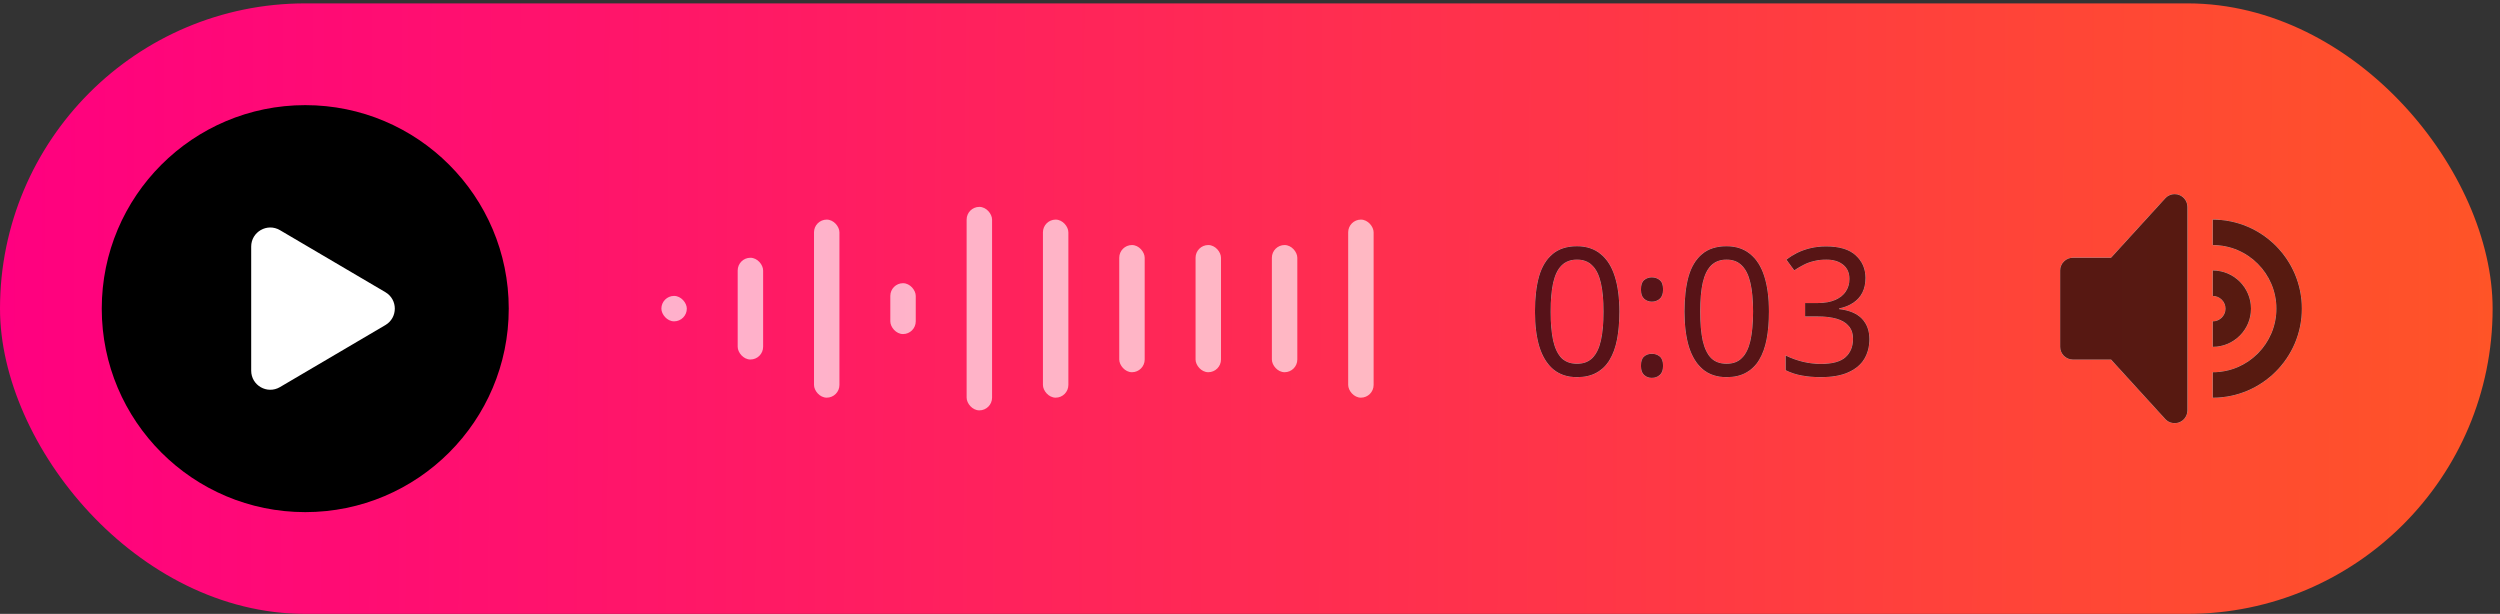 <?xml version="1.0" encoding="UTF-8"?> <svg xmlns="http://www.w3.org/2000/svg" width="281" height="69" viewBox="0 0 281 69" fill="none"><rect x="0" y="0" width="281" height="69" fill="#333333" stroke="none"/><g clip-path="url(#clip0_58_338)"><rect y="0.38" width="280.171" height="68.62" rx="34.31" fill="url(#paint0_linear_58_338)"></rect><circle cx="34.31" cy="34.38" r="1.43" fill="#5865F2"></circle><circle cx="34.31" cy="34.69" r="22.873" fill="black"></circle><path d="M31.466 25.869C30.037 25.028 28.234 26.059 28.234 27.717V41.663C28.234 43.321 30.037 44.352 31.466 43.511L43.319 36.538C44.729 35.709 44.729 33.671 43.319 32.842L31.466 25.869Z" fill="white"></path><rect opacity="0.66" x="74.339" y="33.26" width="2.859" height="2.859" rx="1.43" fill="white"></rect><rect opacity="0.66" x="82.916" y="28.972" width="2.859" height="11.437" rx="1.43" fill="white"></rect><rect opacity="0.66" x="91.494" y="24.683" width="2.859" height="20.014" rx="1.43" fill="white"></rect><rect opacity="0.66" x="100.071" y="31.831" width="2.859" height="5.718" rx="1.43" fill="white"></rect><rect opacity="0.66" x="108.649" y="23.253" width="2.859" height="22.873" rx="1.43" fill="white"></rect><rect opacity="0.66" x="117.226" y="24.683" width="2.859" height="20.014" rx="1.43" fill="white"></rect><rect opacity="0.66" x="125.804" y="27.542" width="2.859" height="14.296" rx="1.43" fill="white"></rect><rect opacity="0.66" x="134.381" y="27.542" width="2.859" height="14.296" rx="1.43" fill="white"></rect><rect opacity="0.66" x="142.959" y="27.542" width="2.859" height="14.296" rx="1.43" fill="white"></rect><rect opacity="0.66" x="151.536" y="24.683" width="2.859" height="20.014" rx="1.43" fill="white"></rect><g opacity="0.66"><path d="M182.018 35.025C182.018 36.186 181.931 37.22 181.758 38.127C181.584 39.035 181.304 39.808 180.917 40.449C180.544 41.076 180.05 41.556 179.436 41.89C178.836 42.223 178.109 42.39 177.255 42.39C176.187 42.39 175.3 42.097 174.593 41.51C173.899 40.922 173.379 40.082 173.032 38.988C172.698 37.88 172.531 36.559 172.531 35.025C172.531 33.477 172.685 32.156 172.992 31.062C173.312 29.968 173.819 29.134 174.513 28.56C175.206 27.973 176.12 27.68 177.255 27.68C178.322 27.68 179.209 27.973 179.916 28.56C180.624 29.134 181.151 29.968 181.498 31.062C181.845 32.156 182.018 33.477 182.018 35.025ZM174.292 35.025C174.292 36.333 174.386 37.42 174.573 38.287C174.773 39.155 175.086 39.808 175.513 40.249C175.954 40.676 176.534 40.889 177.255 40.889C177.975 40.889 178.549 40.676 178.976 40.249C179.416 39.822 179.736 39.175 179.937 38.307C180.137 37.427 180.237 36.333 180.237 35.025C180.237 33.717 180.137 32.637 179.937 31.783C179.736 30.915 179.416 30.268 178.976 29.841C178.549 29.401 177.975 29.181 177.255 29.181C176.534 29.181 175.954 29.401 175.513 29.841C175.086 30.268 174.773 30.915 174.573 31.783C174.386 32.637 174.292 33.717 174.292 35.025ZM184.445 41.109C184.445 40.616 184.565 40.269 184.805 40.069C185.045 39.868 185.332 39.768 185.666 39.768C186.013 39.768 186.306 39.868 186.547 40.069C186.8 40.269 186.927 40.616 186.927 41.109C186.927 41.59 186.8 41.937 186.547 42.15C186.306 42.364 186.013 42.47 185.666 42.47C185.332 42.47 185.045 42.364 184.805 42.15C184.565 41.937 184.445 41.59 184.445 41.109ZM184.445 32.543C184.445 32.036 184.565 31.683 184.805 31.482C185.045 31.282 185.332 31.182 185.666 31.182C186.013 31.182 186.306 31.282 186.547 31.482C186.8 31.683 186.927 32.036 186.927 32.543C186.927 33.023 186.8 33.37 186.547 33.584C186.306 33.797 186.013 33.904 185.666 33.904C185.332 33.904 185.045 33.797 184.805 33.584C184.565 33.37 184.445 33.023 184.445 32.543ZM198.827 35.025C198.827 36.186 198.74 37.22 198.567 38.127C198.393 39.035 198.113 39.808 197.726 40.449C197.352 41.076 196.859 41.556 196.245 41.89C195.645 42.223 194.917 42.39 194.063 42.39C192.996 42.39 192.109 42.097 191.402 41.51C190.708 40.922 190.187 40.082 189.84 38.988C189.507 37.88 189.34 36.559 189.34 35.025C189.34 33.477 189.494 32.156 189.8 31.062C190.121 29.968 190.628 29.134 191.321 28.56C192.015 27.973 192.929 27.68 194.063 27.68C195.131 27.68 196.018 27.973 196.725 28.56C197.432 29.134 197.96 29.968 198.306 31.062C198.653 32.156 198.827 33.477 198.827 35.025ZM191.101 35.025C191.101 36.333 191.195 37.42 191.382 38.287C191.582 39.155 191.895 39.808 192.322 40.249C192.763 40.676 193.343 40.889 194.063 40.889C194.784 40.889 195.358 40.676 195.785 40.249C196.225 39.822 196.545 39.175 196.745 38.307C196.945 37.427 197.046 36.333 197.046 35.025C197.046 33.717 196.945 32.637 196.745 31.783C196.545 30.915 196.225 30.268 195.785 29.841C195.358 29.401 194.784 29.181 194.063 29.181C193.343 29.181 192.763 29.401 192.322 29.841C191.895 30.268 191.582 30.915 191.382 31.783C191.195 32.637 191.101 33.717 191.101 35.025ZM209.68 31.242C209.68 31.883 209.56 32.437 209.32 32.904C209.079 33.37 208.733 33.751 208.279 34.044C207.839 34.338 207.318 34.545 206.718 34.665V34.745C207.865 34.878 208.719 35.238 209.28 35.825C209.84 36.413 210.12 37.18 210.12 38.127C210.12 38.954 209.927 39.695 209.54 40.349C209.153 40.989 208.552 41.49 207.738 41.85C206.938 42.21 205.904 42.39 204.636 42.39C203.889 42.39 203.195 42.33 202.555 42.21C201.914 42.103 201.301 41.903 200.713 41.61V39.968C201.314 40.262 201.961 40.495 202.655 40.669C203.349 40.829 204.016 40.909 204.656 40.909C205.937 40.909 206.858 40.662 207.418 40.169C207.992 39.662 208.279 38.968 208.279 38.087C208.279 37.487 208.119 37.006 207.799 36.646C207.492 36.273 207.038 35.999 206.438 35.825C205.837 35.652 205.117 35.565 204.276 35.565H202.895V34.064H204.296C205.083 34.064 205.737 33.951 206.257 33.724C206.791 33.497 207.191 33.184 207.458 32.783C207.738 32.37 207.879 31.896 207.879 31.362C207.879 30.669 207.645 30.135 207.178 29.761C206.711 29.374 206.077 29.181 205.277 29.181C204.77 29.181 204.309 29.234 203.896 29.341C203.482 29.434 203.095 29.574 202.735 29.761C202.388 29.935 202.034 30.142 201.674 30.382L200.794 29.181C201.14 28.914 201.534 28.667 201.974 28.44C202.428 28.213 202.928 28.033 203.475 27.9C204.022 27.767 204.616 27.7 205.257 27.7C206.751 27.7 207.859 28.033 208.579 28.701C209.313 29.368 209.68 30.215 209.68 31.242Z" fill="#FF0000" style="mix-blend-mode:saturation"></path><path d="M182.018 35.025C182.018 36.186 181.931 37.22 181.758 38.127C181.584 39.035 181.304 39.808 180.917 40.449C180.544 41.076 180.05 41.556 179.436 41.89C178.836 42.223 178.109 42.39 177.255 42.39C176.187 42.39 175.3 42.097 174.593 41.51C173.899 40.922 173.379 40.082 173.032 38.988C172.698 37.88 172.531 36.559 172.531 35.025C172.531 33.477 172.685 32.156 172.992 31.062C173.312 29.968 173.819 29.134 174.513 28.56C175.206 27.973 176.12 27.68 177.255 27.68C178.322 27.68 179.209 27.973 179.916 28.56C180.624 29.134 181.151 29.968 181.498 31.062C181.845 32.156 182.018 33.477 182.018 35.025ZM174.292 35.025C174.292 36.333 174.386 37.42 174.573 38.287C174.773 39.155 175.086 39.808 175.513 40.249C175.954 40.676 176.534 40.889 177.255 40.889C177.975 40.889 178.549 40.676 178.976 40.249C179.416 39.822 179.736 39.175 179.937 38.307C180.137 37.427 180.237 36.333 180.237 35.025C180.237 33.717 180.137 32.637 179.937 31.783C179.736 30.915 179.416 30.268 178.976 29.841C178.549 29.401 177.975 29.181 177.255 29.181C176.534 29.181 175.954 29.401 175.513 29.841C175.086 30.268 174.773 30.915 174.573 31.783C174.386 32.637 174.292 33.717 174.292 35.025ZM184.445 41.109C184.445 40.616 184.565 40.269 184.805 40.069C185.045 39.868 185.332 39.768 185.666 39.768C186.013 39.768 186.306 39.868 186.547 40.069C186.8 40.269 186.927 40.616 186.927 41.109C186.927 41.59 186.8 41.937 186.547 42.15C186.306 42.364 186.013 42.47 185.666 42.47C185.332 42.47 185.045 42.364 184.805 42.15C184.565 41.937 184.445 41.59 184.445 41.109ZM184.445 32.543C184.445 32.036 184.565 31.683 184.805 31.482C185.045 31.282 185.332 31.182 185.666 31.182C186.013 31.182 186.306 31.282 186.547 31.482C186.8 31.683 186.927 32.036 186.927 32.543C186.927 33.023 186.8 33.37 186.547 33.584C186.306 33.797 186.013 33.904 185.666 33.904C185.332 33.904 185.045 33.797 184.805 33.584C184.565 33.37 184.445 33.023 184.445 32.543ZM198.827 35.025C198.827 36.186 198.74 37.22 198.567 38.127C198.393 39.035 198.113 39.808 197.726 40.449C197.352 41.076 196.859 41.556 196.245 41.89C195.645 42.223 194.917 42.39 194.063 42.39C192.996 42.39 192.109 42.097 191.402 41.51C190.708 40.922 190.187 40.082 189.84 38.988C189.507 37.88 189.34 36.559 189.34 35.025C189.34 33.477 189.494 32.156 189.8 31.062C190.121 29.968 190.628 29.134 191.321 28.56C192.015 27.973 192.929 27.68 194.063 27.68C195.131 27.68 196.018 27.973 196.725 28.56C197.432 29.134 197.96 29.968 198.306 31.062C198.653 32.156 198.827 33.477 198.827 35.025ZM191.101 35.025C191.101 36.333 191.195 37.42 191.382 38.287C191.582 39.155 191.895 39.808 192.322 40.249C192.763 40.676 193.343 40.889 194.063 40.889C194.784 40.889 195.358 40.676 195.785 40.249C196.225 39.822 196.545 39.175 196.745 38.307C196.945 37.427 197.046 36.333 197.046 35.025C197.046 33.717 196.945 32.637 196.745 31.783C196.545 30.915 196.225 30.268 195.785 29.841C195.358 29.401 194.784 29.181 194.063 29.181C193.343 29.181 192.763 29.401 192.322 29.841C191.895 30.268 191.582 30.915 191.382 31.783C191.195 32.637 191.101 33.717 191.101 35.025ZM209.68 31.242C209.68 31.883 209.56 32.437 209.32 32.904C209.079 33.37 208.733 33.751 208.279 34.044C207.839 34.338 207.318 34.545 206.718 34.665V34.745C207.865 34.878 208.719 35.238 209.28 35.825C209.84 36.413 210.12 37.18 210.12 38.127C210.12 38.954 209.927 39.695 209.54 40.349C209.153 40.989 208.552 41.49 207.738 41.85C206.938 42.21 205.904 42.39 204.636 42.39C203.889 42.39 203.195 42.33 202.555 42.21C201.914 42.103 201.301 41.903 200.713 41.61V39.968C201.314 40.262 201.961 40.495 202.655 40.669C203.349 40.829 204.016 40.909 204.656 40.909C205.937 40.909 206.858 40.662 207.418 40.169C207.992 39.662 208.279 38.968 208.279 38.087C208.279 37.487 208.119 37.006 207.799 36.646C207.492 36.273 207.038 35.999 206.438 35.825C205.837 35.652 205.117 35.565 204.276 35.565H202.895V34.064H204.296C205.083 34.064 205.737 33.951 206.257 33.724C206.791 33.497 207.191 33.184 207.458 32.783C207.738 32.37 207.879 31.896 207.879 31.362C207.879 30.669 207.645 30.135 207.178 29.761C206.711 29.374 206.077 29.181 205.277 29.181C204.77 29.181 204.309 29.234 203.896 29.341C203.482 29.434 203.095 29.574 202.735 29.761C202.388 29.935 202.034 30.142 201.674 30.382L200.794 29.181C201.14 28.914 201.534 28.667 201.974 28.44C202.428 28.213 202.928 28.033 203.475 27.9C204.022 27.767 204.616 27.7 205.257 27.7C206.751 27.7 207.859 28.033 208.579 28.701C209.313 29.368 209.68 30.215 209.68 31.242Z" fill="white" style="mix-blend-mode:difference"></path><path d="M182.018 35.025C182.018 36.186 181.931 37.22 181.758 38.127C181.584 39.035 181.304 39.808 180.917 40.449C180.544 41.076 180.05 41.556 179.436 41.89C178.836 42.223 178.109 42.39 177.255 42.39C176.187 42.39 175.3 42.097 174.593 41.51C173.899 40.922 173.379 40.082 173.032 38.988C172.698 37.88 172.531 36.559 172.531 35.025C172.531 33.477 172.685 32.156 172.992 31.062C173.312 29.968 173.819 29.134 174.513 28.56C175.206 27.973 176.12 27.68 177.255 27.68C178.322 27.68 179.209 27.973 179.916 28.56C180.624 29.134 181.151 29.968 181.498 31.062C181.845 32.156 182.018 33.477 182.018 35.025ZM174.292 35.025C174.292 36.333 174.386 37.42 174.573 38.287C174.773 39.155 175.086 39.808 175.513 40.249C175.954 40.676 176.534 40.889 177.255 40.889C177.975 40.889 178.549 40.676 178.976 40.249C179.416 39.822 179.736 39.175 179.937 38.307C180.137 37.427 180.237 36.333 180.237 35.025C180.237 33.717 180.137 32.637 179.937 31.783C179.736 30.915 179.416 30.268 178.976 29.841C178.549 29.401 177.975 29.181 177.255 29.181C176.534 29.181 175.954 29.401 175.513 29.841C175.086 30.268 174.773 30.915 174.573 31.783C174.386 32.637 174.292 33.717 174.292 35.025ZM184.445 41.109C184.445 40.616 184.565 40.269 184.805 40.069C185.045 39.868 185.332 39.768 185.666 39.768C186.013 39.768 186.306 39.868 186.547 40.069C186.8 40.269 186.927 40.616 186.927 41.109C186.927 41.59 186.8 41.937 186.547 42.15C186.306 42.364 186.013 42.47 185.666 42.47C185.332 42.47 185.045 42.364 184.805 42.15C184.565 41.937 184.445 41.59 184.445 41.109ZM184.445 32.543C184.445 32.036 184.565 31.683 184.805 31.482C185.045 31.282 185.332 31.182 185.666 31.182C186.013 31.182 186.306 31.282 186.547 31.482C186.8 31.683 186.927 32.036 186.927 32.543C186.927 33.023 186.8 33.37 186.547 33.584C186.306 33.797 186.013 33.904 185.666 33.904C185.332 33.904 185.045 33.797 184.805 33.584C184.565 33.37 184.445 33.023 184.445 32.543ZM198.827 35.025C198.827 36.186 198.74 37.22 198.567 38.127C198.393 39.035 198.113 39.808 197.726 40.449C197.352 41.076 196.859 41.556 196.245 41.89C195.645 42.223 194.917 42.39 194.063 42.39C192.996 42.39 192.109 42.097 191.402 41.51C190.708 40.922 190.187 40.082 189.84 38.988C189.507 37.88 189.34 36.559 189.34 35.025C189.34 33.477 189.494 32.156 189.8 31.062C190.121 29.968 190.628 29.134 191.321 28.56C192.015 27.973 192.929 27.68 194.063 27.68C195.131 27.68 196.018 27.973 196.725 28.56C197.432 29.134 197.96 29.968 198.306 31.062C198.653 32.156 198.827 33.477 198.827 35.025ZM191.101 35.025C191.101 36.333 191.195 37.42 191.382 38.287C191.582 39.155 191.895 39.808 192.322 40.249C192.763 40.676 193.343 40.889 194.063 40.889C194.784 40.889 195.358 40.676 195.785 40.249C196.225 39.822 196.545 39.175 196.745 38.307C196.945 37.427 197.046 36.333 197.046 35.025C197.046 33.717 196.945 32.637 196.745 31.783C196.545 30.915 196.225 30.268 195.785 29.841C195.358 29.401 194.784 29.181 194.063 29.181C193.343 29.181 192.763 29.401 192.322 29.841C191.895 30.268 191.582 30.915 191.382 31.783C191.195 32.637 191.101 33.717 191.101 35.025ZM209.68 31.242C209.68 31.883 209.56 32.437 209.32 32.904C209.079 33.37 208.733 33.751 208.279 34.044C207.839 34.338 207.318 34.545 206.718 34.665V34.745C207.865 34.878 208.719 35.238 209.28 35.825C209.84 36.413 210.12 37.18 210.12 38.127C210.12 38.954 209.927 39.695 209.54 40.349C209.153 40.989 208.552 41.49 207.738 41.85C206.938 42.21 205.904 42.39 204.636 42.39C203.889 42.39 203.195 42.33 202.555 42.21C201.914 42.103 201.301 41.903 200.713 41.61V39.968C201.314 40.262 201.961 40.495 202.655 40.669C203.349 40.829 204.016 40.909 204.656 40.909C205.937 40.909 206.858 40.662 207.418 40.169C207.992 39.662 208.279 38.968 208.279 38.087C208.279 37.487 208.119 37.006 207.799 36.646C207.492 36.273 207.038 35.999 206.438 35.825C205.837 35.652 205.117 35.565 204.276 35.565H202.895V34.064H204.296C205.083 34.064 205.737 33.951 206.257 33.724C206.791 33.497 207.191 33.184 207.458 32.783C207.738 32.37 207.879 31.896 207.879 31.362C207.879 30.669 207.645 30.135 207.178 29.761C206.711 29.374 206.077 29.181 205.277 29.181C204.77 29.181 204.309 29.234 203.896 29.341C203.482 29.434 203.095 29.574 202.735 29.761C202.388 29.935 202.034 30.142 201.674 30.382L200.794 29.181C201.14 28.914 201.534 28.667 201.974 28.44C202.428 28.213 202.928 28.033 203.475 27.9C204.022 27.767 204.616 27.7 205.257 27.7C206.751 27.7 207.859 28.033 208.579 28.701C209.313 29.368 209.68 30.215 209.68 31.242Z" fill="white" style="mix-blend-mode:saturation"></path><path d="M182.018 35.025C182.018 36.186 181.931 37.22 181.758 38.127C181.584 39.035 181.304 39.808 180.917 40.449C180.544 41.076 180.05 41.556 179.436 41.89C178.836 42.223 178.109 42.39 177.255 42.39C176.187 42.39 175.3 42.097 174.593 41.51C173.899 40.922 173.379 40.082 173.032 38.988C172.698 37.88 172.531 36.559 172.531 35.025C172.531 33.477 172.685 32.156 172.992 31.062C173.312 29.968 173.819 29.134 174.513 28.56C175.206 27.973 176.12 27.68 177.255 27.68C178.322 27.68 179.209 27.973 179.916 28.56C180.624 29.134 181.151 29.968 181.498 31.062C181.845 32.156 182.018 33.477 182.018 35.025ZM174.292 35.025C174.292 36.333 174.386 37.42 174.573 38.287C174.773 39.155 175.086 39.808 175.513 40.249C175.954 40.676 176.534 40.889 177.255 40.889C177.975 40.889 178.549 40.676 178.976 40.249C179.416 39.822 179.736 39.175 179.937 38.307C180.137 37.427 180.237 36.333 180.237 35.025C180.237 33.717 180.137 32.637 179.937 31.783C179.736 30.915 179.416 30.268 178.976 29.841C178.549 29.401 177.975 29.181 177.255 29.181C176.534 29.181 175.954 29.401 175.513 29.841C175.086 30.268 174.773 30.915 174.573 31.783C174.386 32.637 174.292 33.717 174.292 35.025ZM184.445 41.109C184.445 40.616 184.565 40.269 184.805 40.069C185.045 39.868 185.332 39.768 185.666 39.768C186.013 39.768 186.306 39.868 186.547 40.069C186.8 40.269 186.927 40.616 186.927 41.109C186.927 41.59 186.8 41.937 186.547 42.15C186.306 42.364 186.013 42.47 185.666 42.47C185.332 42.47 185.045 42.364 184.805 42.15C184.565 41.937 184.445 41.59 184.445 41.109ZM184.445 32.543C184.445 32.036 184.565 31.683 184.805 31.482C185.045 31.282 185.332 31.182 185.666 31.182C186.013 31.182 186.306 31.282 186.547 31.482C186.8 31.683 186.927 32.036 186.927 32.543C186.927 33.023 186.8 33.37 186.547 33.584C186.306 33.797 186.013 33.904 185.666 33.904C185.332 33.904 185.045 33.797 184.805 33.584C184.565 33.37 184.445 33.023 184.445 32.543ZM198.827 35.025C198.827 36.186 198.74 37.22 198.567 38.127C198.393 39.035 198.113 39.808 197.726 40.449C197.352 41.076 196.859 41.556 196.245 41.89C195.645 42.223 194.917 42.39 194.063 42.39C192.996 42.39 192.109 42.097 191.402 41.51C190.708 40.922 190.187 40.082 189.84 38.988C189.507 37.88 189.34 36.559 189.34 35.025C189.34 33.477 189.494 32.156 189.8 31.062C190.121 29.968 190.628 29.134 191.321 28.56C192.015 27.973 192.929 27.68 194.063 27.68C195.131 27.68 196.018 27.973 196.725 28.56C197.432 29.134 197.96 29.968 198.306 31.062C198.653 32.156 198.827 33.477 198.827 35.025ZM191.101 35.025C191.101 36.333 191.195 37.42 191.382 38.287C191.582 39.155 191.895 39.808 192.322 40.249C192.763 40.676 193.343 40.889 194.063 40.889C194.784 40.889 195.358 40.676 195.785 40.249C196.225 39.822 196.545 39.175 196.745 38.307C196.945 37.427 197.046 36.333 197.046 35.025C197.046 33.717 196.945 32.637 196.745 31.783C196.545 30.915 196.225 30.268 195.785 29.841C195.358 29.401 194.784 29.181 194.063 29.181C193.343 29.181 192.763 29.401 192.322 29.841C191.895 30.268 191.582 30.915 191.382 31.783C191.195 32.637 191.101 33.717 191.101 35.025ZM209.68 31.242C209.68 31.883 209.56 32.437 209.32 32.904C209.079 33.37 208.733 33.751 208.279 34.044C207.839 34.338 207.318 34.545 206.718 34.665V34.745C207.865 34.878 208.719 35.238 209.28 35.825C209.84 36.413 210.12 37.18 210.12 38.127C210.12 38.954 209.927 39.695 209.54 40.349C209.153 40.989 208.552 41.49 207.738 41.85C206.938 42.21 205.904 42.39 204.636 42.39C203.889 42.39 203.195 42.33 202.555 42.21C201.914 42.103 201.301 41.903 200.713 41.61V39.968C201.314 40.262 201.961 40.495 202.655 40.669C203.349 40.829 204.016 40.909 204.656 40.909C205.937 40.909 206.858 40.662 207.418 40.169C207.992 39.662 208.279 38.968 208.279 38.087C208.279 37.487 208.119 37.006 207.799 36.646C207.492 36.273 207.038 35.999 206.438 35.825C205.837 35.652 205.117 35.565 204.276 35.565H202.895V34.064H204.296C205.083 34.064 205.737 33.951 206.257 33.724C206.791 33.497 207.191 33.184 207.458 32.783C207.738 32.37 207.879 31.896 207.879 31.362C207.879 30.669 207.645 30.135 207.178 29.761C206.711 29.374 206.077 29.181 205.277 29.181C204.77 29.181 204.309 29.234 203.896 29.341C203.482 29.434 203.095 29.574 202.735 29.761C202.388 29.935 202.034 30.142 201.674 30.382L200.794 29.181C201.14 28.914 201.534 28.667 201.974 28.44C202.428 28.213 202.928 28.033 203.475 27.9C204.022 27.767 204.616 27.7 205.257 27.7C206.751 27.7 207.859 28.033 208.579 28.701C209.313 29.368 209.68 30.215 209.68 31.242Z" fill="white" style="mix-blend-mode:overlay"></path><path d="M182.018 35.025C182.018 36.186 181.931 37.22 181.758 38.127C181.584 39.035 181.304 39.808 180.917 40.449C180.544 41.076 180.05 41.556 179.436 41.89C178.836 42.223 178.109 42.39 177.255 42.39C176.187 42.39 175.3 42.097 174.593 41.51C173.899 40.922 173.379 40.082 173.032 38.988C172.698 37.88 172.531 36.559 172.531 35.025C172.531 33.477 172.685 32.156 172.992 31.062C173.312 29.968 173.819 29.134 174.513 28.56C175.206 27.973 176.12 27.68 177.255 27.68C178.322 27.68 179.209 27.973 179.916 28.56C180.624 29.134 181.151 29.968 181.498 31.062C181.845 32.156 182.018 33.477 182.018 35.025ZM174.292 35.025C174.292 36.333 174.386 37.42 174.573 38.287C174.773 39.155 175.086 39.808 175.513 40.249C175.954 40.676 176.534 40.889 177.255 40.889C177.975 40.889 178.549 40.676 178.976 40.249C179.416 39.822 179.736 39.175 179.937 38.307C180.137 37.427 180.237 36.333 180.237 35.025C180.237 33.717 180.137 32.637 179.937 31.783C179.736 30.915 179.416 30.268 178.976 29.841C178.549 29.401 177.975 29.181 177.255 29.181C176.534 29.181 175.954 29.401 175.513 29.841C175.086 30.268 174.773 30.915 174.573 31.783C174.386 32.637 174.292 33.717 174.292 35.025ZM184.445 41.109C184.445 40.616 184.565 40.269 184.805 40.069C185.045 39.868 185.332 39.768 185.666 39.768C186.013 39.768 186.306 39.868 186.547 40.069C186.8 40.269 186.927 40.616 186.927 41.109C186.927 41.59 186.8 41.937 186.547 42.15C186.306 42.364 186.013 42.47 185.666 42.47C185.332 42.47 185.045 42.364 184.805 42.15C184.565 41.937 184.445 41.59 184.445 41.109ZM184.445 32.543C184.445 32.036 184.565 31.683 184.805 31.482C185.045 31.282 185.332 31.182 185.666 31.182C186.013 31.182 186.306 31.282 186.547 31.482C186.8 31.683 186.927 32.036 186.927 32.543C186.927 33.023 186.8 33.37 186.547 33.584C186.306 33.797 186.013 33.904 185.666 33.904C185.332 33.904 185.045 33.797 184.805 33.584C184.565 33.37 184.445 33.023 184.445 32.543ZM198.827 35.025C198.827 36.186 198.74 37.22 198.567 38.127C198.393 39.035 198.113 39.808 197.726 40.449C197.352 41.076 196.859 41.556 196.245 41.89C195.645 42.223 194.917 42.39 194.063 42.39C192.996 42.39 192.109 42.097 191.402 41.51C190.708 40.922 190.187 40.082 189.84 38.988C189.507 37.88 189.34 36.559 189.34 35.025C189.34 33.477 189.494 32.156 189.8 31.062C190.121 29.968 190.628 29.134 191.321 28.56C192.015 27.973 192.929 27.68 194.063 27.68C195.131 27.68 196.018 27.973 196.725 28.56C197.432 29.134 197.96 29.968 198.306 31.062C198.653 32.156 198.827 33.477 198.827 35.025ZM191.101 35.025C191.101 36.333 191.195 37.42 191.382 38.287C191.582 39.155 191.895 39.808 192.322 40.249C192.763 40.676 193.343 40.889 194.063 40.889C194.784 40.889 195.358 40.676 195.785 40.249C196.225 39.822 196.545 39.175 196.745 38.307C196.945 37.427 197.046 36.333 197.046 35.025C197.046 33.717 196.945 32.637 196.745 31.783C196.545 30.915 196.225 30.268 195.785 29.841C195.358 29.401 194.784 29.181 194.063 29.181C193.343 29.181 192.763 29.401 192.322 29.841C191.895 30.268 191.582 30.915 191.382 31.783C191.195 32.637 191.101 33.717 191.101 35.025ZM209.68 31.242C209.68 31.883 209.56 32.437 209.32 32.904C209.079 33.37 208.733 33.751 208.279 34.044C207.839 34.338 207.318 34.545 206.718 34.665V34.745C207.865 34.878 208.719 35.238 209.28 35.825C209.84 36.413 210.12 37.18 210.12 38.127C210.12 38.954 209.927 39.695 209.54 40.349C209.153 40.989 208.552 41.49 207.738 41.85C206.938 42.21 205.904 42.39 204.636 42.39C203.889 42.39 203.195 42.33 202.555 42.21C201.914 42.103 201.301 41.903 200.713 41.61V39.968C201.314 40.262 201.961 40.495 202.655 40.669C203.349 40.829 204.016 40.909 204.656 40.909C205.937 40.909 206.858 40.662 207.418 40.169C207.992 39.662 208.279 38.968 208.279 38.087C208.279 37.487 208.119 37.006 207.799 36.646C207.492 36.273 207.038 35.999 206.438 35.825C205.837 35.652 205.117 35.565 204.276 35.565H202.895V34.064H204.296C205.083 34.064 205.737 33.951 206.257 33.724C206.791 33.497 207.191 33.184 207.458 32.783C207.738 32.37 207.879 31.896 207.879 31.362C207.879 30.669 207.645 30.135 207.178 29.761C206.711 29.374 206.077 29.181 205.277 29.181C204.77 29.181 204.309 29.234 203.896 29.341C203.482 29.434 203.095 29.574 202.735 29.761C202.388 29.935 202.034 30.142 201.674 30.382L200.794 29.181C201.14 28.914 201.534 28.667 201.974 28.44C202.428 28.213 202.928 28.033 203.475 27.9C204.022 27.767 204.616 27.7 205.257 27.7C206.751 27.7 207.859 28.033 208.579 28.701C209.313 29.368 209.68 30.215 209.68 31.242Z" fill="black" style="mix-blend-mode:overlay"></path><path d="M182.018 35.025C182.018 36.186 181.931 37.22 181.758 38.127C181.584 39.035 181.304 39.808 180.917 40.449C180.544 41.076 180.05 41.556 179.436 41.89C178.836 42.223 178.109 42.39 177.255 42.39C176.187 42.39 175.3 42.097 174.593 41.51C173.899 40.922 173.379 40.082 173.032 38.988C172.698 37.88 172.531 36.559 172.531 35.025C172.531 33.477 172.685 32.156 172.992 31.062C173.312 29.968 173.819 29.134 174.513 28.56C175.206 27.973 176.12 27.68 177.255 27.68C178.322 27.68 179.209 27.973 179.916 28.56C180.624 29.134 181.151 29.968 181.498 31.062C181.845 32.156 182.018 33.477 182.018 35.025ZM174.292 35.025C174.292 36.333 174.386 37.42 174.573 38.287C174.773 39.155 175.086 39.808 175.513 40.249C175.954 40.676 176.534 40.889 177.255 40.889C177.975 40.889 178.549 40.676 178.976 40.249C179.416 39.822 179.736 39.175 179.937 38.307C180.137 37.427 180.237 36.333 180.237 35.025C180.237 33.717 180.137 32.637 179.937 31.783C179.736 30.915 179.416 30.268 178.976 29.841C178.549 29.401 177.975 29.181 177.255 29.181C176.534 29.181 175.954 29.401 175.513 29.841C175.086 30.268 174.773 30.915 174.573 31.783C174.386 32.637 174.292 33.717 174.292 35.025ZM184.445 41.109C184.445 40.616 184.565 40.269 184.805 40.069C185.045 39.868 185.332 39.768 185.666 39.768C186.013 39.768 186.306 39.868 186.547 40.069C186.8 40.269 186.927 40.616 186.927 41.109C186.927 41.59 186.8 41.937 186.547 42.15C186.306 42.364 186.013 42.47 185.666 42.47C185.332 42.47 185.045 42.364 184.805 42.15C184.565 41.937 184.445 41.59 184.445 41.109ZM184.445 32.543C184.445 32.036 184.565 31.683 184.805 31.482C185.045 31.282 185.332 31.182 185.666 31.182C186.013 31.182 186.306 31.282 186.547 31.482C186.8 31.683 186.927 32.036 186.927 32.543C186.927 33.023 186.8 33.37 186.547 33.584C186.306 33.797 186.013 33.904 185.666 33.904C185.332 33.904 185.045 33.797 184.805 33.584C184.565 33.37 184.445 33.023 184.445 32.543ZM198.827 35.025C198.827 36.186 198.74 37.22 198.567 38.127C198.393 39.035 198.113 39.808 197.726 40.449C197.352 41.076 196.859 41.556 196.245 41.89C195.645 42.223 194.917 42.39 194.063 42.39C192.996 42.39 192.109 42.097 191.402 41.51C190.708 40.922 190.187 40.082 189.84 38.988C189.507 37.88 189.34 36.559 189.34 35.025C189.34 33.477 189.494 32.156 189.8 31.062C190.121 29.968 190.628 29.134 191.321 28.56C192.015 27.973 192.929 27.68 194.063 27.68C195.131 27.68 196.018 27.973 196.725 28.56C197.432 29.134 197.96 29.968 198.306 31.062C198.653 32.156 198.827 33.477 198.827 35.025ZM191.101 35.025C191.101 36.333 191.195 37.42 191.382 38.287C191.582 39.155 191.895 39.808 192.322 40.249C192.763 40.676 193.343 40.889 194.063 40.889C194.784 40.889 195.358 40.676 195.785 40.249C196.225 39.822 196.545 39.175 196.745 38.307C196.945 37.427 197.046 36.333 197.046 35.025C197.046 33.717 196.945 32.637 196.745 31.783C196.545 30.915 196.225 30.268 195.785 29.841C195.358 29.401 194.784 29.181 194.063 29.181C193.343 29.181 192.763 29.401 192.322 29.841C191.895 30.268 191.582 30.915 191.382 31.783C191.195 32.637 191.101 33.717 191.101 35.025ZM209.68 31.242C209.68 31.883 209.56 32.437 209.32 32.904C209.079 33.37 208.733 33.751 208.279 34.044C207.839 34.338 207.318 34.545 206.718 34.665V34.745C207.865 34.878 208.719 35.238 209.28 35.825C209.84 36.413 210.12 37.18 210.12 38.127C210.12 38.954 209.927 39.695 209.54 40.349C209.153 40.989 208.552 41.49 207.738 41.85C206.938 42.21 205.904 42.39 204.636 42.39C203.889 42.39 203.195 42.33 202.555 42.21C201.914 42.103 201.301 41.903 200.713 41.61V39.968C201.314 40.262 201.961 40.495 202.655 40.669C203.349 40.829 204.016 40.909 204.656 40.909C205.937 40.909 206.858 40.662 207.418 40.169C207.992 39.662 208.279 38.968 208.279 38.087C208.279 37.487 208.119 37.006 207.799 36.646C207.492 36.273 207.038 35.999 206.438 35.825C205.837 35.652 205.117 35.565 204.276 35.565H202.895V34.064H204.296C205.083 34.064 205.737 33.951 206.257 33.724C206.791 33.497 207.191 33.184 207.458 32.783C207.738 32.37 207.879 31.896 207.879 31.362C207.879 30.669 207.645 30.135 207.178 29.761C206.711 29.374 206.077 29.181 205.277 29.181C204.77 29.181 204.309 29.234 203.896 29.341C203.482 29.434 203.095 29.574 202.735 29.761C202.388 29.935 202.034 30.142 201.674 30.382L200.794 29.181C201.14 28.914 201.534 28.667 201.974 28.44C202.428 28.213 202.928 28.033 203.475 27.9C204.022 27.767 204.616 27.7 205.257 27.7C206.751 27.7 207.859 28.033 208.579 28.701C209.313 29.368 209.68 30.215 209.68 31.242Z" fill="white" style="mix-blend-mode:overlay"></path><path d="M182.018 35.025C182.018 36.186 181.931 37.22 181.758 38.127C181.584 39.035 181.304 39.808 180.917 40.449C180.544 41.076 180.05 41.556 179.436 41.89C178.836 42.223 178.109 42.39 177.255 42.39C176.187 42.39 175.3 42.097 174.593 41.51C173.899 40.922 173.379 40.082 173.032 38.988C172.698 37.88 172.531 36.559 172.531 35.025C172.531 33.477 172.685 32.156 172.992 31.062C173.312 29.968 173.819 29.134 174.513 28.56C175.206 27.973 176.12 27.68 177.255 27.68C178.322 27.68 179.209 27.973 179.916 28.56C180.624 29.134 181.151 29.968 181.498 31.062C181.845 32.156 182.018 33.477 182.018 35.025ZM174.292 35.025C174.292 36.333 174.386 37.42 174.573 38.287C174.773 39.155 175.086 39.808 175.513 40.249C175.954 40.676 176.534 40.889 177.255 40.889C177.975 40.889 178.549 40.676 178.976 40.249C179.416 39.822 179.736 39.175 179.937 38.307C180.137 37.427 180.237 36.333 180.237 35.025C180.237 33.717 180.137 32.637 179.937 31.783C179.736 30.915 179.416 30.268 178.976 29.841C178.549 29.401 177.975 29.181 177.255 29.181C176.534 29.181 175.954 29.401 175.513 29.841C175.086 30.268 174.773 30.915 174.573 31.783C174.386 32.637 174.292 33.717 174.292 35.025ZM184.445 41.109C184.445 40.616 184.565 40.269 184.805 40.069C185.045 39.868 185.332 39.768 185.666 39.768C186.013 39.768 186.306 39.868 186.547 40.069C186.8 40.269 186.927 40.616 186.927 41.109C186.927 41.59 186.8 41.937 186.547 42.15C186.306 42.364 186.013 42.47 185.666 42.47C185.332 42.47 185.045 42.364 184.805 42.15C184.565 41.937 184.445 41.59 184.445 41.109ZM184.445 32.543C184.445 32.036 184.565 31.683 184.805 31.482C185.045 31.282 185.332 31.182 185.666 31.182C186.013 31.182 186.306 31.282 186.547 31.482C186.8 31.683 186.927 32.036 186.927 32.543C186.927 33.023 186.8 33.37 186.547 33.584C186.306 33.797 186.013 33.904 185.666 33.904C185.332 33.904 185.045 33.797 184.805 33.584C184.565 33.37 184.445 33.023 184.445 32.543ZM198.827 35.025C198.827 36.186 198.74 37.22 198.567 38.127C198.393 39.035 198.113 39.808 197.726 40.449C197.352 41.076 196.859 41.556 196.245 41.89C195.645 42.223 194.917 42.39 194.063 42.39C192.996 42.39 192.109 42.097 191.402 41.51C190.708 40.922 190.187 40.082 189.84 38.988C189.507 37.88 189.34 36.559 189.34 35.025C189.34 33.477 189.494 32.156 189.8 31.062C190.121 29.968 190.628 29.134 191.321 28.56C192.015 27.973 192.929 27.68 194.063 27.68C195.131 27.68 196.018 27.973 196.725 28.56C197.432 29.134 197.96 29.968 198.306 31.062C198.653 32.156 198.827 33.477 198.827 35.025ZM191.101 35.025C191.101 36.333 191.195 37.42 191.382 38.287C191.582 39.155 191.895 39.808 192.322 40.249C192.763 40.676 193.343 40.889 194.063 40.889C194.784 40.889 195.358 40.676 195.785 40.249C196.225 39.822 196.545 39.175 196.745 38.307C196.945 37.427 197.046 36.333 197.046 35.025C197.046 33.717 196.945 32.637 196.745 31.783C196.545 30.915 196.225 30.268 195.785 29.841C195.358 29.401 194.784 29.181 194.063 29.181C193.343 29.181 192.763 29.401 192.322 29.841C191.895 30.268 191.582 30.915 191.382 31.783C191.195 32.637 191.101 33.717 191.101 35.025ZM209.68 31.242C209.68 31.883 209.56 32.437 209.32 32.904C209.079 33.37 208.733 33.751 208.279 34.044C207.839 34.338 207.318 34.545 206.718 34.665V34.745C207.865 34.878 208.719 35.238 209.28 35.825C209.84 36.413 210.12 37.18 210.12 38.127C210.12 38.954 209.927 39.695 209.54 40.349C209.153 40.989 208.552 41.49 207.738 41.85C206.938 42.21 205.904 42.39 204.636 42.39C203.889 42.39 203.195 42.33 202.555 42.21C201.914 42.103 201.301 41.903 200.713 41.61V39.968C201.314 40.262 201.961 40.495 202.655 40.669C203.349 40.829 204.016 40.909 204.656 40.909C205.937 40.909 206.858 40.662 207.418 40.169C207.992 39.662 208.279 38.968 208.279 38.087C208.279 37.487 208.119 37.006 207.799 36.646C207.492 36.273 207.038 35.999 206.438 35.825C205.837 35.652 205.117 35.565 204.276 35.565H202.895V34.064H204.296C205.083 34.064 205.737 33.951 206.257 33.724C206.791 33.497 207.191 33.184 207.458 32.783C207.738 32.37 207.879 31.896 207.879 31.362C207.879 30.669 207.645 30.135 207.178 29.761C206.711 29.374 206.077 29.181 205.277 29.181C204.77 29.181 204.309 29.234 203.896 29.341C203.482 29.434 203.095 29.574 202.735 29.761C202.388 29.935 202.034 30.142 201.674 30.382L200.794 29.181C201.14 28.914 201.534 28.667 201.974 28.44C202.428 28.213 202.928 28.033 203.475 27.9C204.022 27.767 204.616 27.7 205.257 27.7C206.751 27.7 207.859 28.033 208.579 28.701C209.313 29.368 209.68 30.215 209.68 31.242Z" fill="black" style="mix-blend-mode:overlay"></path></g><g opacity="0.66"><path fill-rule="evenodd" clip-rule="evenodd" d="M244.979 21.937C244.444 21.716 243.829 21.838 243.42 22.247L237.283 28.974H232.994C232.208 28.974 231.565 29.619 231.565 30.404V38.982C231.565 39.768 232.208 40.411 232.994 40.411H237.283L243.42 47.142C243.829 47.55 244.444 47.673 244.979 47.452C245.513 47.23 245.861 46.709 245.861 46.13V23.256C245.861 22.68 245.513 22.155 244.979 21.937ZM248.72 24.686V27.545C252.661 27.545 255.868 30.753 255.868 34.693C255.868 38.634 252.661 41.841 248.72 41.841V44.7C254.238 44.7 258.727 40.212 258.727 34.693C258.727 29.176 254.238 24.686 248.72 24.686ZM248.72 30.404C251.084 30.404 253.009 32.33 253.009 34.693C253.009 37.059 251.084 38.982 248.72 38.982V36.122C249.507 36.122 250.149 35.48 250.149 34.693C250.149 33.905 249.507 33.263 248.72 33.263V30.404Z" fill="#FF0000" style="mix-blend-mode:saturation"></path><path fill-rule="evenodd" clip-rule="evenodd" d="M244.979 21.937C244.444 21.716 243.829 21.838 243.42 22.247L237.283 28.974H232.994C232.208 28.974 231.565 29.619 231.565 30.404V38.982C231.565 39.768 232.208 40.411 232.994 40.411H237.283L243.42 47.142C243.829 47.55 244.444 47.673 244.979 47.452C245.513 47.23 245.861 46.709 245.861 46.13V23.256C245.861 22.68 245.513 22.155 244.979 21.937ZM248.72 24.686V27.545C252.661 27.545 255.868 30.753 255.868 34.693C255.868 38.634 252.661 41.841 248.72 41.841V44.7C254.238 44.7 258.727 40.212 258.727 34.693C258.727 29.176 254.238 24.686 248.72 24.686ZM248.72 30.404C251.084 30.404 253.009 32.33 253.009 34.693C253.009 37.059 251.084 38.982 248.72 38.982V36.122C249.507 36.122 250.149 35.48 250.149 34.693C250.149 33.905 249.507 33.263 248.72 33.263V30.404Z" fill="white" style="mix-blend-mode:difference"></path><path fill-rule="evenodd" clip-rule="evenodd" d="M244.979 21.937C244.444 21.716 243.829 21.838 243.42 22.247L237.283 28.974H232.994C232.208 28.974 231.565 29.619 231.565 30.404V38.982C231.565 39.768 232.208 40.411 232.994 40.411H237.283L243.42 47.142C243.829 47.55 244.444 47.673 244.979 47.452C245.513 47.23 245.861 46.709 245.861 46.13V23.256C245.861 22.68 245.513 22.155 244.979 21.937ZM248.72 24.686V27.545C252.661 27.545 255.868 30.753 255.868 34.693C255.868 38.634 252.661 41.841 248.72 41.841V44.7C254.238 44.7 258.727 40.212 258.727 34.693C258.727 29.176 254.238 24.686 248.72 24.686ZM248.72 30.404C251.084 30.404 253.009 32.33 253.009 34.693C253.009 37.059 251.084 38.982 248.72 38.982V36.122C249.507 36.122 250.149 35.48 250.149 34.693C250.149 33.905 249.507 33.263 248.72 33.263V30.404Z" fill="white" style="mix-blend-mode:saturation"></path><path fill-rule="evenodd" clip-rule="evenodd" d="M244.979 21.937C244.444 21.716 243.829 21.838 243.42 22.247L237.283 28.974H232.994C232.208 28.974 231.565 29.619 231.565 30.404V38.982C231.565 39.768 232.208 40.411 232.994 40.411H237.283L243.42 47.142C243.829 47.55 244.444 47.673 244.979 47.452C245.513 47.23 245.861 46.709 245.861 46.13V23.256C245.861 22.68 245.513 22.155 244.979 21.937ZM248.72 24.686V27.545C252.661 27.545 255.868 30.753 255.868 34.693C255.868 38.634 252.661 41.841 248.72 41.841V44.7C254.238 44.7 258.727 40.212 258.727 34.693C258.727 29.176 254.238 24.686 248.72 24.686ZM248.72 30.404C251.084 30.404 253.009 32.33 253.009 34.693C253.009 37.059 251.084 38.982 248.72 38.982V36.122C249.507 36.122 250.149 35.48 250.149 34.693C250.149 33.905 249.507 33.263 248.72 33.263V30.404Z" fill="white" style="mix-blend-mode:overlay"></path><path fill-rule="evenodd" clip-rule="evenodd" d="M244.979 21.937C244.444 21.716 243.829 21.838 243.42 22.247L237.283 28.974H232.994C232.208 28.974 231.565 29.619 231.565 30.404V38.982C231.565 39.768 232.208 40.411 232.994 40.411H237.283L243.42 47.142C243.829 47.55 244.444 47.673 244.979 47.452C245.513 47.23 245.861 46.709 245.861 46.13V23.256C245.861 22.68 245.513 22.155 244.979 21.937ZM248.72 24.686V27.545C252.661 27.545 255.868 30.753 255.868 34.693C255.868 38.634 252.661 41.841 248.72 41.841V44.7C254.238 44.7 258.727 40.212 258.727 34.693C258.727 29.176 254.238 24.686 248.72 24.686ZM248.72 30.404C251.084 30.404 253.009 32.33 253.009 34.693C253.009 37.059 251.084 38.982 248.72 38.982V36.122C249.507 36.122 250.149 35.48 250.149 34.693C250.149 33.905 249.507 33.263 248.72 33.263V30.404Z" fill="black" style="mix-blend-mode:overlay"></path><path fill-rule="evenodd" clip-rule="evenodd" d="M244.979 21.937C244.444 21.716 243.829 21.838 243.42 22.247L237.283 28.974H232.994C232.208 28.974 231.565 29.619 231.565 30.404V38.982C231.565 39.768 232.208 40.411 232.994 40.411H237.283L243.42 47.142C243.829 47.55 244.444 47.673 244.979 47.452C245.513 47.23 245.861 46.709 245.861 46.13V23.256C245.861 22.68 245.513 22.155 244.979 21.937ZM248.72 24.686V27.545C252.661 27.545 255.868 30.753 255.868 34.693C255.868 38.634 252.661 41.841 248.72 41.841V44.7C254.238 44.7 258.727 40.212 258.727 34.693C258.727 29.176 254.238 24.686 248.72 24.686ZM248.72 30.404C251.084 30.404 253.009 32.33 253.009 34.693C253.009 37.059 251.084 38.982 248.72 38.982V36.122C249.507 36.122 250.149 35.48 250.149 34.693C250.149 33.905 249.507 33.263 248.72 33.263V30.404Z" fill="white" style="mix-blend-mode:overlay"></path><path fill-rule="evenodd" clip-rule="evenodd" d="M244.979 21.937C244.444 21.716 243.829 21.838 243.42 22.247L237.283 28.974H232.994C232.208 28.974 231.565 29.619 231.565 30.404V38.982C231.565 39.768 232.208 40.411 232.994 40.411H237.283L243.42 47.142C243.829 47.55 244.444 47.673 244.979 47.452C245.513 47.23 245.861 46.709 245.861 46.13V23.256C245.861 22.68 245.513 22.155 244.979 21.937ZM248.72 24.686V27.545C252.661 27.545 255.868 30.753 255.868 34.693C255.868 38.634 252.661 41.841 248.72 41.841V44.7C254.238 44.7 258.727 40.212 258.727 34.693C258.727 29.176 254.238 24.686 248.72 24.686ZM248.72 30.404C251.084 30.404 253.009 32.33 253.009 34.693C253.009 37.059 251.084 38.982 248.72 38.982V36.122C249.507 36.122 250.149 35.48 250.149 34.693C250.149 33.905 249.507 33.263 248.72 33.263V30.404Z" fill="black" style="mix-blend-mode:overlay"></path></g></g><defs><linearGradient id="paint0_linear_58_338" x1="290.271" y1="30.291" x2="-1.25112e-05" y2="28.976" gradientUnits="userSpaceOnUse"><stop stop-color="#FF5724"></stop><stop offset="1" stop-color="#FF0080"></stop></linearGradient><clipPath id="clip0_58_338"><rect y="0.38" width="280.171" height="68.62" rx="34.31" fill="white"></rect></clipPath></defs></svg> 